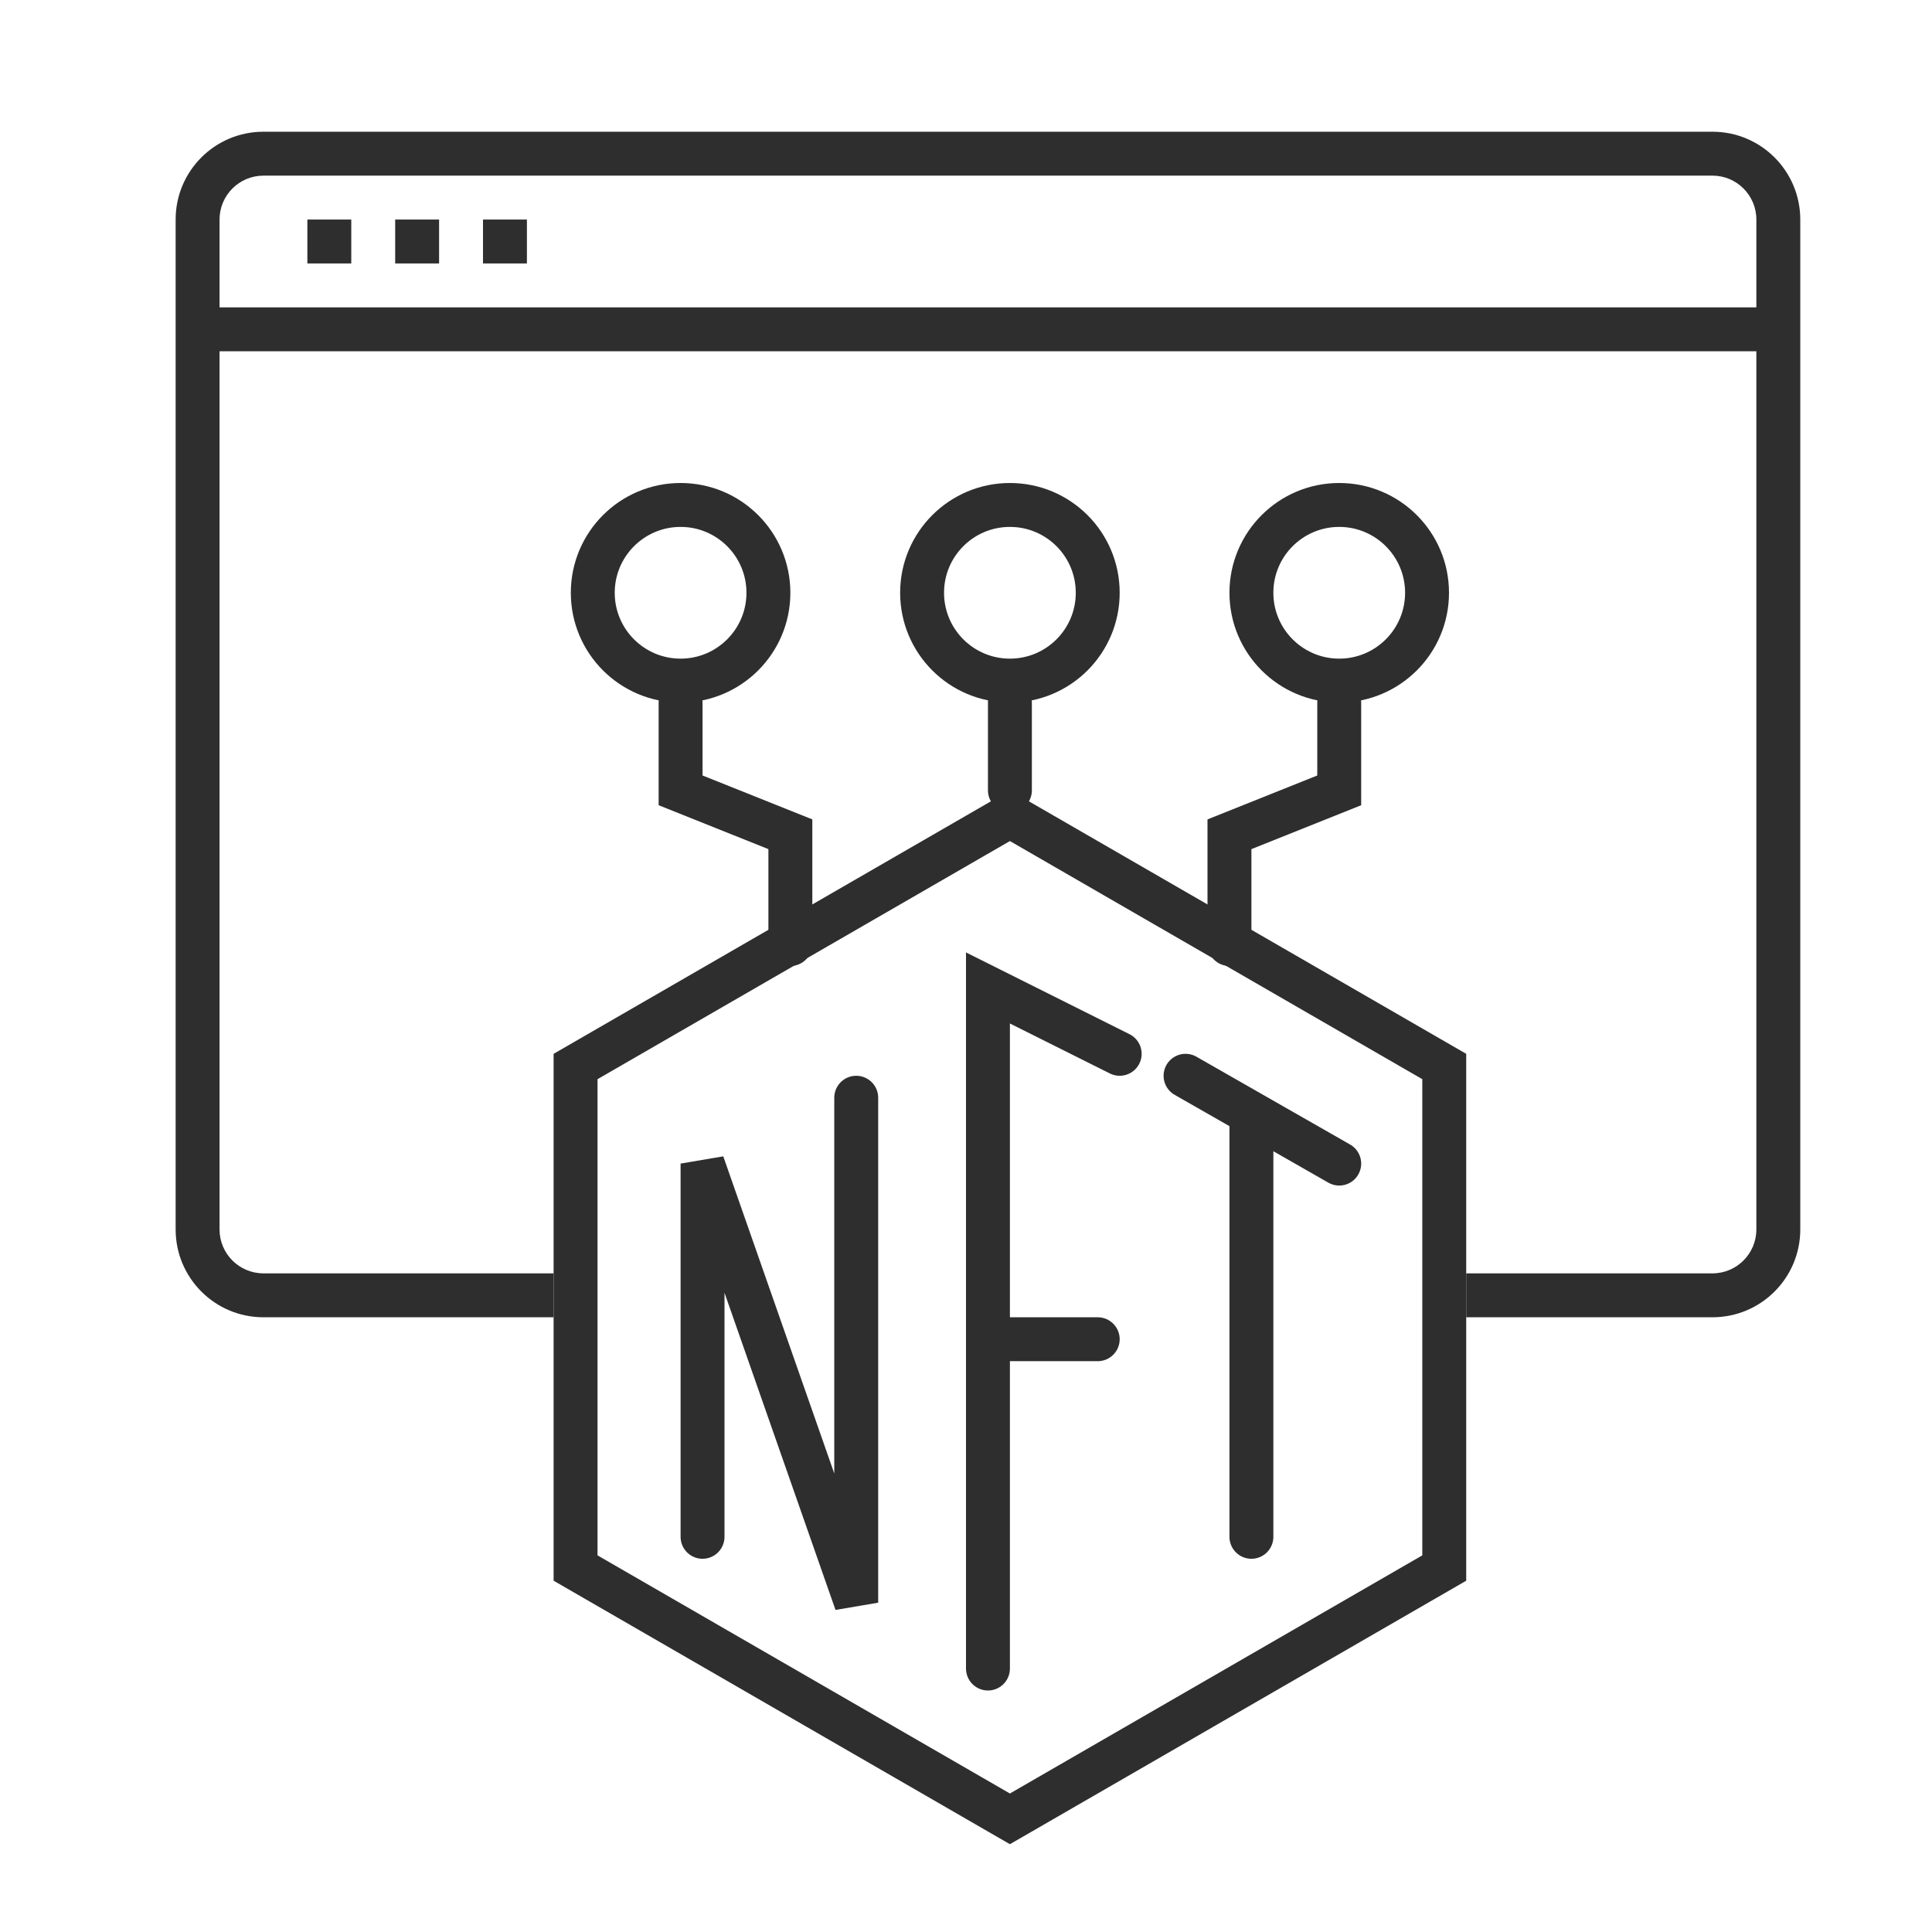 <svg xmlns="http://www.w3.org/2000/svg" width="44" height="44" viewBox="0 0 44 44" fill="none"><path d="M28 21.5V19L30.5 18L30.5 16" stroke="#2E2E2E" stroke-linecap="round"></path><circle cx="2.5" cy="2.5" r="2" transform="matrix(-1 0 0 1 33 11)" stroke="#2E2E2E"></circle><path d="M4.5 7.5H40.5" stroke="#2E2E2E"></path><rect x="7" y="5" width="1" height="1" fill="#2E2E2E"></rect><rect x="9" y="5" width="1" height="1" fill="#2E2E2E"></rect><rect x="11" y="5" width="1" height="1" fill="#2E2E2E"></rect><path d="M23 18L23 16" stroke="#2E2E2E" stroke-linecap="round"></path><path d="M21 13.5C21 14.605 21.895 15.5 23 15.5C24.105 15.5 25 14.605 25 13.5C25 12.395 24.105 11.5 23 11.5C21.895 11.5 21 12.395 21 13.5Z" stroke="#2E2E2E"></path><path d="M18 21.5V19L15.5 18L15.5 16" stroke="#2E2E2E" stroke-linecap="round"></path><circle cx="15.5" cy="13.5" r="2" stroke="#2E2E2E"></circle><path d="M13.108 24.289L23 18.577L32.892 24.289V35.711L23 41.423L13.108 35.711V24.289Z" stroke="#2E2E2E"></path><path fill-rule="evenodd" clip-rule="evenodd" d="M6 4H39C39.552 4 40 4.448 40 5V28C40 28.552 39.552 29 39 29H33.392V30H39C40.105 30 41 29.105 41 28V5C41 3.895 40.105 3 39 3H6C4.895 3 4 3.895 4 5V28C4 29.105 4.895 30 6 30H12.608V29H6C5.448 29 5 28.552 5 28V5C5 4.448 5.448 4 6 4Z" fill="#2E2E2E"></path><path d="M16 35V26.5L19.5 36.5V25M22.5 38V30.5M25.5 24L22.5 22.5V30.5M22.5 30.5H25M28.5 35V25.5M27 24.5L30.5 26.5" stroke="#2E2E2E" stroke-linecap="round"></path></svg>